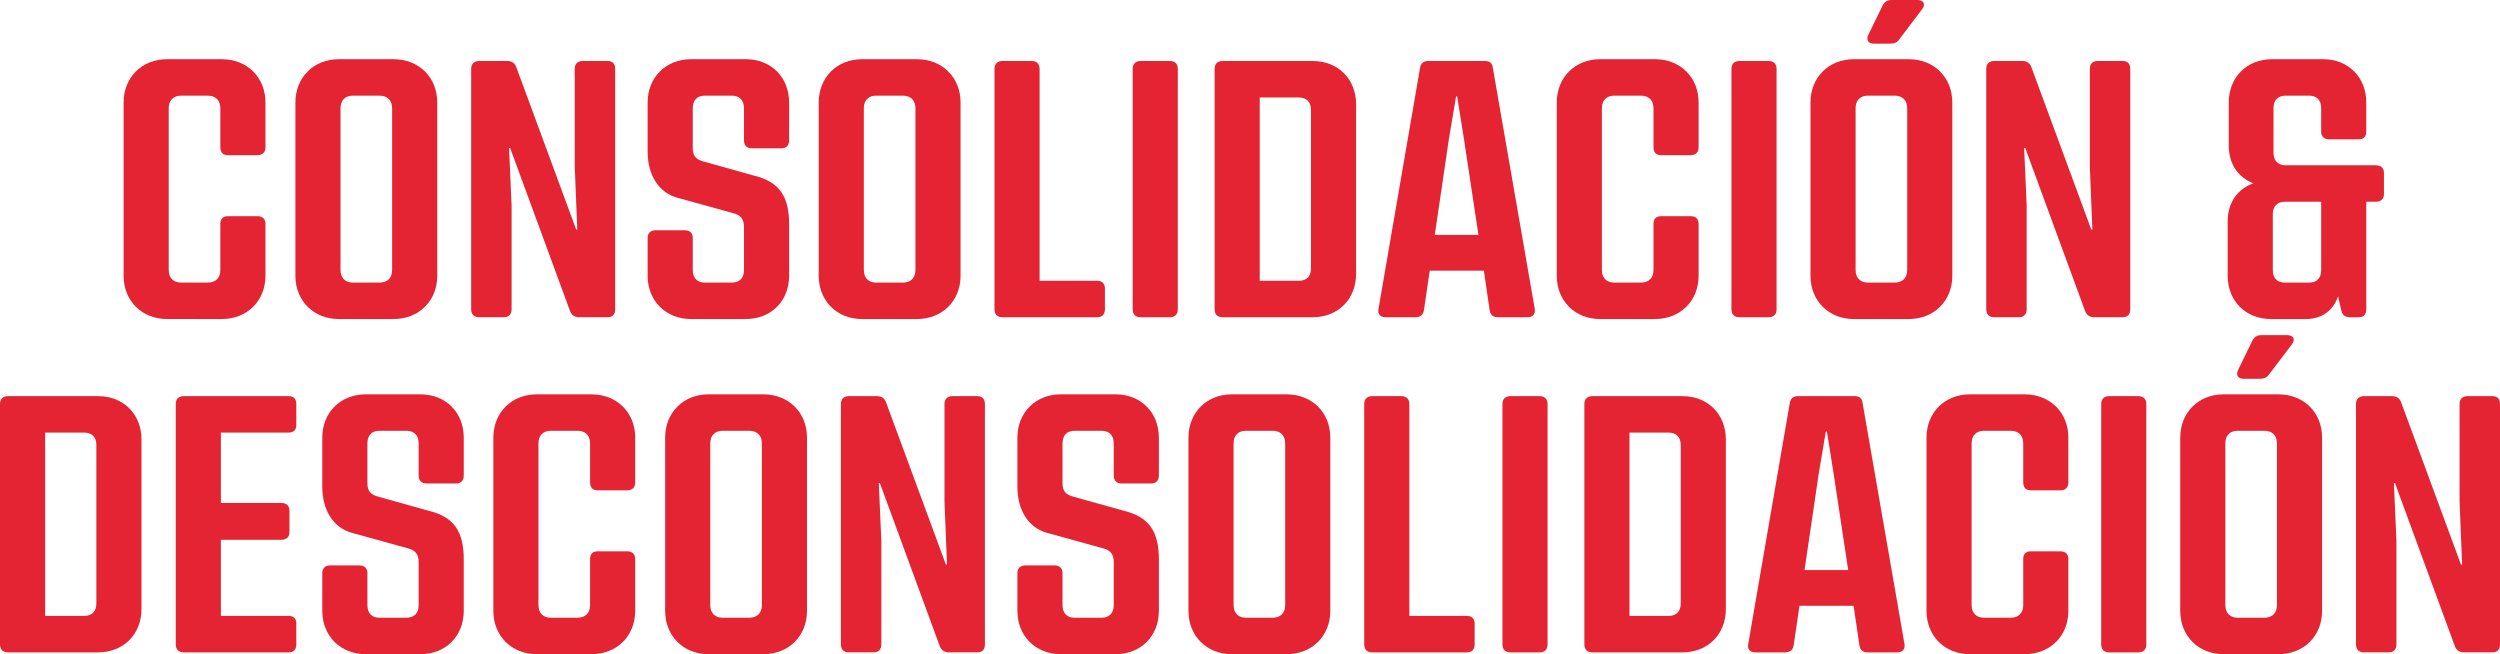 <!-- Generator: Adobe Illustrator 21.0.2, SVG Export Plug-In  -->
<svg version="1.1"
	 xmlns="http://www.w3.org/2000/svg" xmlns:xlink="http://www.w3.org/1999/xlink" xmlns:a="http://ns.adobe.com/AdobeSVGViewerExtensions/3.0/"
	 x="0px" y="0px" width="193.954px" height="50.752px" viewBox="0 0 193.954 50.752"
	 style="enable-background:new 0 0 193.954 50.752;" xml:space="preserve">
<style type="text/css">
	.st0{fill:#E52433;}
</style>
<defs>
</defs>
<g>
	<path class="st0" d="M9.59,21.393V7.952c0-1.96,1.428-3.359,3.36-3.359h4.256c1.96,0,3.388,1.399,3.388,3.359v3.473
		c0,0.392-0.224,0.615-0.616,0.615h-2.296c-0.392,0-0.588-0.224-0.588-0.615V8.4c0-0.616-0.364-0.98-0.98-0.98h-2.072
		c-0.588,0-0.952,0.364-0.952,0.98v12.544c0,0.616,0.364,0.98,0.952,0.98h2.072c0.616,0,0.98-0.364,0.98-0.98V17.36
		c0-0.364,0.196-0.588,0.588-0.588h2.296c0.392,0,0.616,0.224,0.616,0.588v4.032c0,1.96-1.428,3.359-3.388,3.359H12.95
		C11.018,24.752,9.59,23.353,9.59,21.393z"/>
	<path class="st0" d="M22.918,21.393V7.952c0-1.96,1.428-3.359,3.36-3.359h4.256c1.96,0,3.388,1.399,3.388,3.359v13.44
		c0,1.96-1.428,3.359-3.388,3.359h-4.256C24.346,24.752,22.918,23.353,22.918,21.393z M29.442,21.925c0.616,0,0.98-0.364,0.98-0.98
		V8.4c0-0.616-0.364-0.98-0.98-0.98H27.37c-0.588,0-0.952,0.364-0.952,0.98v12.544c0,0.616,0.364,0.98,0.952,0.98H29.442z"/>
	<path class="st0" d="M45.206,4.732h1.932c0.392,0,0.588,0.224,0.588,0.616v18.647c0,0.393-0.196,0.616-0.588,0.616h-2.212
		c-0.336,0-0.588-0.168-0.7-0.476L39.578,11.48h-0.084l0.196,4.452v8.063c0,0.393-0.224,0.616-0.588,0.616h-1.932
		c-0.392,0-0.616-0.224-0.616-0.616V5.349c0-0.393,0.224-0.616,0.616-0.616h2.184c0.364,0,0.588,0.168,0.7,0.476l4.648,12.601h0.084
		l-0.196-4.9v-7.56C44.589,4.956,44.813,4.732,45.206,4.732z"/>
	<path class="st0" d="M50.245,21.393v-2.94c0-0.364,0.224-0.588,0.616-0.588h2.268c0.392,0,0.616,0.224,0.616,0.588v2.492
		c0,0.616,0.336,0.98,0.924,0.98h2.1c0.616,0,0.952-0.364,0.952-0.98v-3.332c0-0.532-0.196-0.868-0.7-1.036l-4.452-1.231
		c-1.484-0.393-2.324-1.792-2.324-3.584V7.952c0-1.96,1.428-3.359,3.36-3.359h4.256c1.96,0,3.36,1.399,3.36,3.359v2.94
		c0,0.392-0.224,0.616-0.588,0.616h-2.296c-0.392,0-0.616-0.225-0.616-0.616V8.4c0-0.616-0.336-0.98-0.952-0.98h-2.1
		c-0.588,0-0.924,0.364-0.924,0.98v3.08c0,0.56,0.196,0.868,0.784,1.036l4.004,1.12c1.96,0.476,2.688,1.651,2.688,3.752v4.004
		c0,1.96-1.4,3.359-3.36,3.359h-4.256C51.673,24.752,50.245,23.353,50.245,21.393z"/>
	<path class="st0" d="M63.517,21.393V7.952c0-1.96,1.428-3.359,3.36-3.359h4.256c1.96,0,3.388,1.399,3.388,3.359v13.44
		c0,1.96-1.428,3.359-3.388,3.359h-4.256C64.944,24.752,63.517,23.353,63.517,21.393z M70.041,21.925c0.616,0,0.98-0.364,0.98-0.98
		V8.4c0-0.616-0.364-0.98-0.98-0.98h-2.072c-0.588,0-0.952,0.364-0.952,0.98v12.544c0,0.616,0.364,0.98,0.952,0.98H70.041z"/>
	<path class="st0" d="M85.721,22.372v1.624c0,0.393-0.224,0.616-0.588,0.616h-7.364c-0.392,0-0.616-0.224-0.616-0.616V5.349
		c0-0.393,0.224-0.616,0.616-0.616h2.268c0.392,0,0.616,0.224,0.616,0.616v16.436h4.48C85.497,21.784,85.721,22.009,85.721,22.372z"
		/>
	<path class="st0" d="M87.876,23.996V5.349c0-0.393,0.224-0.616,0.616-0.616h2.268c0.392,0,0.616,0.224,0.616,0.616v18.647
		c0,0.393-0.224,0.616-0.616,0.616h-2.268C88.1,24.612,87.876,24.389,87.876,23.996z"/>
	<path class="st0" d="M105.208,8.093v13.159c0,1.96-1.4,3.36-3.36,3.36h-7c-0.392,0-0.616-0.224-0.616-0.616V5.349
		c0-0.393,0.224-0.616,0.616-0.616h7C103.808,4.732,105.208,6.133,105.208,8.093z M101.708,8.513c0-0.588-0.336-0.952-0.952-0.952
		h-3.024v14.224h3.024c0.616,0,0.952-0.364,0.952-0.952V8.513z"/>
	<path class="st0" d="M118.508,24.612h-2.296c-0.364,0-0.588-0.168-0.644-0.56L115.121,21h-4.2l-0.448,3.053
		c-0.056,0.392-0.308,0.56-0.672,0.56h-2.296c-0.42,0-0.644-0.252-0.56-0.644l3.22-18.677c0.056-0.392,0.28-0.56,0.644-0.56h4.396
		c0.364,0,0.588,0.168,0.616,0.56l3.248,18.677C119.125,24.36,118.928,24.612,118.508,24.612z M114.7,18.229l-1.12-7.42
		l-0.532-3.332h-0.084l-0.56,3.332l-1.092,7.42H114.7z"/>
	<path class="st0" d="M120.777,21.393V7.952c0-1.96,1.428-3.359,3.36-3.359h4.256c1.96,0,3.388,1.399,3.388,3.359v3.473
		c0,0.392-0.224,0.615-0.616,0.615h-2.296c-0.392,0-0.588-0.224-0.588-0.615V8.4c0-0.616-0.364-0.98-0.98-0.98h-2.072
		c-0.588,0-0.952,0.364-0.952,0.98v12.544c0,0.616,0.364,0.98,0.952,0.98h2.072c0.616,0,0.98-0.364,0.98-0.98V17.36
		c0-0.364,0.196-0.588,0.588-0.588h2.296c0.392,0,0.616,0.224,0.616,0.588v4.032c0,1.96-1.428,3.359-3.388,3.359h-4.256
		C122.205,24.752,120.777,23.353,120.777,21.393z"/>
	<path class="st0" d="M134.329,23.996V5.349c0-0.393,0.224-0.616,0.616-0.616h2.268c0.392,0,0.616,0.224,0.616,0.616v18.647
		c0,0.393-0.224,0.616-0.616,0.616h-2.268C134.552,24.612,134.329,24.389,134.329,23.996z"/>
	<path class="st0" d="M140.46,21.393V7.952c0-1.96,1.428-3.359,3.36-3.359h4.256c1.96,0,3.388,1.399,3.388,3.359v13.44
		c0,1.96-1.428,3.359-3.388,3.359h-4.256C141.888,24.752,140.46,23.353,140.46,21.393z M146.984,21.925
		c0.616,0,0.98-0.364,0.98-0.98V8.4c0-0.616-0.364-0.98-0.98-0.98h-2.072c-0.588,0-0.952,0.364-0.952,0.98v12.544
		c0,0.616,0.364,0.98,0.952,0.98H146.984z M144.968,2.66l1.092-2.239C146.2,0.141,146.424,0,146.76,0h1.988
		c0.504,0,0.672,0.336,0.364,0.729l-1.764,2.324c-0.168,0.252-0.42,0.336-0.728,0.336h-1.232
		C144.94,3.389,144.744,3.108,144.968,2.66z"/>
	<path class="st0" d="M162.748,4.732h1.932c0.392,0,0.588,0.224,0.588,0.616v18.647c0,0.393-0.196,0.616-0.588,0.616h-2.212
		c-0.336,0-0.588-0.168-0.7-0.476L157.12,11.48h-0.084l0.196,4.452v8.063c0,0.393-0.224,0.616-0.588,0.616h-1.932
		c-0.392,0-0.616-0.224-0.616-0.616V5.349c0-0.393,0.224-0.616,0.616-0.616h2.184c0.364,0,0.588,0.168,0.7,0.476l4.648,12.601h0.084
		l-0.196-4.9v-7.56C162.132,4.956,162.356,4.732,162.748,4.732z"/>
	<path class="st0" d="M184.335,12.824c0.392,0,0.616,0.225,0.616,0.588v1.652c0,0.364-0.224,0.588-0.616,0.588h-0.756v8.344
		c0,0.393-0.196,0.616-0.588,0.616h-0.672c-0.336,0-0.588-0.14-0.672-0.504l-0.252-1.12c-0.392,1.12-1.26,1.764-2.52,1.764h-2.688
		c-1.96,0-3.36-1.399-3.36-3.359v-4.229c0-1.456,0.784-2.52,1.988-2.939c-1.176-0.477-1.904-1.484-1.904-2.94V7.952
		c0-1.96,1.4-3.359,3.36-3.359h3.976c1.932,0,3.332,1.399,3.332,3.359v2.269c0,0.363-0.196,0.588-0.588,0.588h-2.296
		c-0.392,0-0.616-0.225-0.616-0.588V8.372c0-0.588-0.336-0.952-0.924-0.952h-1.82c-0.616,0-0.952,0.364-0.952,0.952v3.473
		c0,0.615,0.336,0.979,0.952,0.979H184.335z M180.08,20.973v-5.32h-2.828c-0.588,0-0.924,0.364-0.924,0.952v4.368
		c0,0.588,0.336,0.952,0.924,0.952h1.904C179.744,21.925,180.08,21.561,180.08,20.973z"/>
	<path class="st0" d="M10.976,34.093v13.159c0,1.96-1.4,3.36-3.36,3.36h-7C0.224,50.612,0,50.389,0,49.996V31.349
		c0-0.393,0.224-0.616,0.616-0.616h7C9.576,30.732,10.976,32.133,10.976,34.093z M7.476,34.513c0-0.588-0.336-0.952-0.952-0.952H3.5
		v14.224h3.024c0.616,0,0.952-0.364,0.952-0.952V34.513z"/>
	<path class="st0" d="M17.136,33.561v5.46h4.704c0.392,0,0.616,0.224,0.616,0.616v1.624c0,0.392-0.224,0.615-0.616,0.615h-4.704
		v5.908H22.4c0.392,0,0.588,0.225,0.588,0.588v1.624c0,0.393-0.196,0.616-0.588,0.616h-8.148c-0.392,0-0.616-0.224-0.616-0.616
		V31.349c0-0.393,0.224-0.616,0.616-0.616H22.4c0.392,0,0.588,0.224,0.588,0.616v1.624c0,0.363-0.196,0.588-0.588,0.588H17.136z"/>
	<path class="st0" d="M25.003,47.393v-2.94c0-0.364,0.224-0.588,0.616-0.588h2.268c0.392,0,0.616,0.224,0.616,0.588v2.492
		c0,0.616,0.336,0.98,0.924,0.98h2.1c0.616,0,0.952-0.364,0.952-0.98v-3.332c0-0.532-0.196-0.868-0.7-1.036l-4.452-1.231
		c-1.484-0.393-2.324-1.792-2.324-3.584v-3.809c0-1.96,1.428-3.359,3.36-3.359h4.256c1.96,0,3.36,1.399,3.36,3.359v2.94
		c0,0.392-0.224,0.616-0.588,0.616h-2.296c-0.392,0-0.616-0.225-0.616-0.616V34.4c0-0.616-0.336-0.98-0.952-0.98h-2.1
		c-0.588,0-0.924,0.364-0.924,0.98v3.08c0,0.56,0.196,0.868,0.784,1.036l4.004,1.12c1.96,0.476,2.688,1.651,2.688,3.752v4.004
		c0,1.96-1.4,3.359-3.36,3.359h-4.256C26.432,50.752,25.003,49.353,25.003,47.393z"/>
	<path class="st0" d="M38.275,47.393v-13.44c0-1.96,1.428-3.359,3.36-3.359h4.256c1.96,0,3.388,1.399,3.388,3.359v3.473
		c0,0.392-0.224,0.615-0.616,0.615h-2.296c-0.392,0-0.588-0.224-0.588-0.615V34.4c0-0.616-0.364-0.98-0.98-0.98h-2.072
		c-0.588,0-0.952,0.364-0.952,0.98v12.544c0,0.616,0.364,0.98,0.952,0.98h2.072c0.616,0,0.98-0.364,0.98-0.98V43.36
		c0-0.364,0.196-0.588,0.588-0.588h2.296c0.392,0,0.616,0.224,0.616,0.588v4.032c0,1.96-1.428,3.359-3.388,3.359h-4.256
		C39.703,50.752,38.275,49.353,38.275,47.393z"/>
	<path class="st0" d="M51.604,47.393v-13.44c0-1.96,1.428-3.359,3.36-3.359h4.256c1.96,0,3.388,1.399,3.388,3.359v13.44
		c0,1.96-1.428,3.359-3.388,3.359h-4.256C53.031,50.752,51.604,49.353,51.604,47.393z M58.127,47.925c0.616,0,0.98-0.364,0.98-0.98
		V34.4c0-0.616-0.364-0.98-0.98-0.98h-2.072c-0.588,0-0.952,0.364-0.952,0.98v12.544c0,0.616,0.364,0.98,0.952,0.98H58.127z"/>
	<path class="st0" d="M73.891,30.732h1.932c0.392,0,0.588,0.224,0.588,0.616v18.647c0,0.393-0.196,0.616-0.588,0.616h-2.212
		c-0.336,0-0.588-0.168-0.7-0.476L68.263,37.48h-0.084l0.196,4.452v8.063c0,0.393-0.224,0.616-0.588,0.616h-1.932
		c-0.392,0-0.616-0.224-0.616-0.616V31.349c0-0.393,0.224-0.616,0.616-0.616h2.184c0.364,0,0.588,0.168,0.7,0.476l4.648,12.601
		h0.084l-0.196-4.9v-7.56C73.275,30.956,73.499,30.732,73.891,30.732z"/>
	<path class="st0" d="M78.931,47.393v-2.94c0-0.364,0.224-0.588,0.616-0.588h2.268c0.392,0,0.616,0.224,0.616,0.588v2.492
		c0,0.616,0.336,0.98,0.924,0.98h2.1c0.616,0,0.952-0.364,0.952-0.98v-3.332c0-0.532-0.196-0.868-0.7-1.036l-4.452-1.231
		c-1.484-0.393-2.324-1.792-2.324-3.584v-3.809c0-1.96,1.428-3.359,3.36-3.359h4.256c1.96,0,3.36,1.399,3.36,3.359v2.94
		c0,0.392-0.224,0.616-0.588,0.616h-2.296c-0.392,0-0.616-0.225-0.616-0.616V34.4c0-0.616-0.336-0.98-0.952-0.98h-2.1
		c-0.588,0-0.924,0.364-0.924,0.98v3.08c0,0.56,0.196,0.868,0.784,1.036l4.004,1.12c1.96,0.476,2.688,1.651,2.688,3.752v4.004
		c0,1.96-1.4,3.359-3.36,3.359h-4.256C80.359,50.752,78.931,49.353,78.931,47.393z"/>
	<path class="st0" d="M92.203,47.393v-13.44c0-1.96,1.428-3.359,3.36-3.359h4.256c1.96,0,3.388,1.399,3.388,3.359v13.44
		c0,1.96-1.428,3.359-3.388,3.359h-4.256C93.63,50.752,92.203,49.353,92.203,47.393z M98.727,47.925c0.616,0,0.98-0.364,0.98-0.98
		V34.4c0-0.616-0.364-0.98-0.98-0.98h-2.072c-0.588,0-0.952,0.364-0.952,0.98v12.544c0,0.616,0.364,0.98,0.952,0.98H98.727z"/>
	<path class="st0" d="M114.406,48.372v1.624c0,0.393-0.224,0.616-0.588,0.616h-7.364c-0.392,0-0.616-0.224-0.616-0.616V31.349
		c0-0.393,0.224-0.616,0.616-0.616h2.268c0.392,0,0.616,0.224,0.616,0.616v16.436h4.48
		C114.182,47.784,114.406,48.009,114.406,48.372z"/>
	<path class="st0" d="M116.562,49.996V31.349c0-0.393,0.224-0.616,0.616-0.616h2.268c0.392,0,0.616,0.224,0.616,0.616v18.647
		c0,0.393-0.224,0.616-0.616,0.616h-2.268C116.786,50.612,116.562,50.389,116.562,49.996z"/>
	<path class="st0" d="M133.894,34.093v13.159c0,1.96-1.4,3.36-3.36,3.36h-7c-0.392,0-0.616-0.224-0.616-0.616V31.349
		c0-0.393,0.224-0.616,0.616-0.616h7C132.494,30.732,133.894,32.133,133.894,34.093z M130.394,34.513
		c0-0.588-0.336-0.952-0.952-0.952h-3.024v14.224h3.024c0.616,0,0.952-0.364,0.952-0.952V34.513z"/>
	<path class="st0" d="M147.194,50.612h-2.296c-0.364,0-0.588-0.168-0.644-0.56L143.806,47h-4.2l-0.448,3.053
		c-0.056,0.392-0.308,0.56-0.672,0.56h-2.296c-0.42,0-0.644-0.252-0.56-0.644l3.22-18.677c0.056-0.392,0.28-0.56,0.644-0.56h4.396
		c0.364,0,0.588,0.168,0.616,0.56l3.248,18.677C147.81,50.36,147.614,50.612,147.194,50.612z M143.386,44.229l-1.12-7.42
		l-0.532-3.332h-0.084l-0.56,3.332l-1.092,7.42H143.386z"/>
	<path class="st0" d="M149.462,47.393v-13.44c0-1.96,1.428-3.359,3.36-3.359h4.256c1.96,0,3.388,1.399,3.388,3.359v3.473
		c0,0.392-0.224,0.615-0.616,0.615h-2.296c-0.392,0-0.588-0.224-0.588-0.615V34.4c0-0.616-0.364-0.98-0.98-0.98h-2.072
		c-0.588,0-0.952,0.364-0.952,0.98v12.544c0,0.616,0.364,0.98,0.952,0.98h2.072c0.616,0,0.98-0.364,0.98-0.98V43.36
		c0-0.364,0.196-0.588,0.588-0.588h2.296c0.392,0,0.616,0.224,0.616,0.588v4.032c0,1.96-1.428,3.359-3.388,3.359h-4.256
		C150.89,50.752,149.462,49.353,149.462,47.393z"/>
	<path class="st0" d="M163.015,49.996V31.349c0-0.393,0.224-0.616,0.616-0.616h2.268c0.392,0,0.616,0.224,0.616,0.616v18.647
		c0,0.393-0.224,0.616-0.616,0.616h-2.268C163.238,50.612,163.015,50.389,163.015,49.996z"/>
	<path class="st0" d="M169.146,47.393v-13.44c0-1.96,1.428-3.359,3.36-3.359h4.256c1.96,0,3.388,1.399,3.388,3.359v13.44
		c0,1.96-1.428,3.359-3.388,3.359h-4.256C170.574,50.752,169.146,49.353,169.146,47.393z M175.67,47.925
		c0.616,0,0.98-0.364,0.98-0.98V34.4c0-0.616-0.364-0.98-0.98-0.98h-2.072c-0.588,0-0.952,0.364-0.952,0.98v12.544
		c0,0.616,0.364,0.98,0.952,0.98H175.67z M173.654,28.66l1.092-2.239c0.14-0.28,0.364-0.421,0.7-0.421h1.988
		c0.504,0,0.672,0.336,0.364,0.729l-1.764,2.324c-0.168,0.252-0.42,0.336-0.728,0.336h-1.232
		C173.626,29.389,173.43,29.108,173.654,28.66z"/>
	<path class="st0" d="M191.434,30.732h1.932c0.392,0,0.588,0.224,0.588,0.616v18.647c0,0.393-0.196,0.616-0.588,0.616h-2.212
		c-0.336,0-0.588-0.168-0.7-0.476l-4.648-12.656h-0.084l0.196,4.452v8.063c0,0.393-0.224,0.616-0.588,0.616h-1.932
		c-0.392,0-0.616-0.224-0.616-0.616V31.349c0-0.393,0.224-0.616,0.616-0.616h2.184c0.364,0,0.588,0.168,0.7,0.476l4.648,12.601
		h0.084l-0.196-4.9v-7.56C190.817,30.956,191.042,30.732,191.434,30.732z"/>
</g>
</svg>